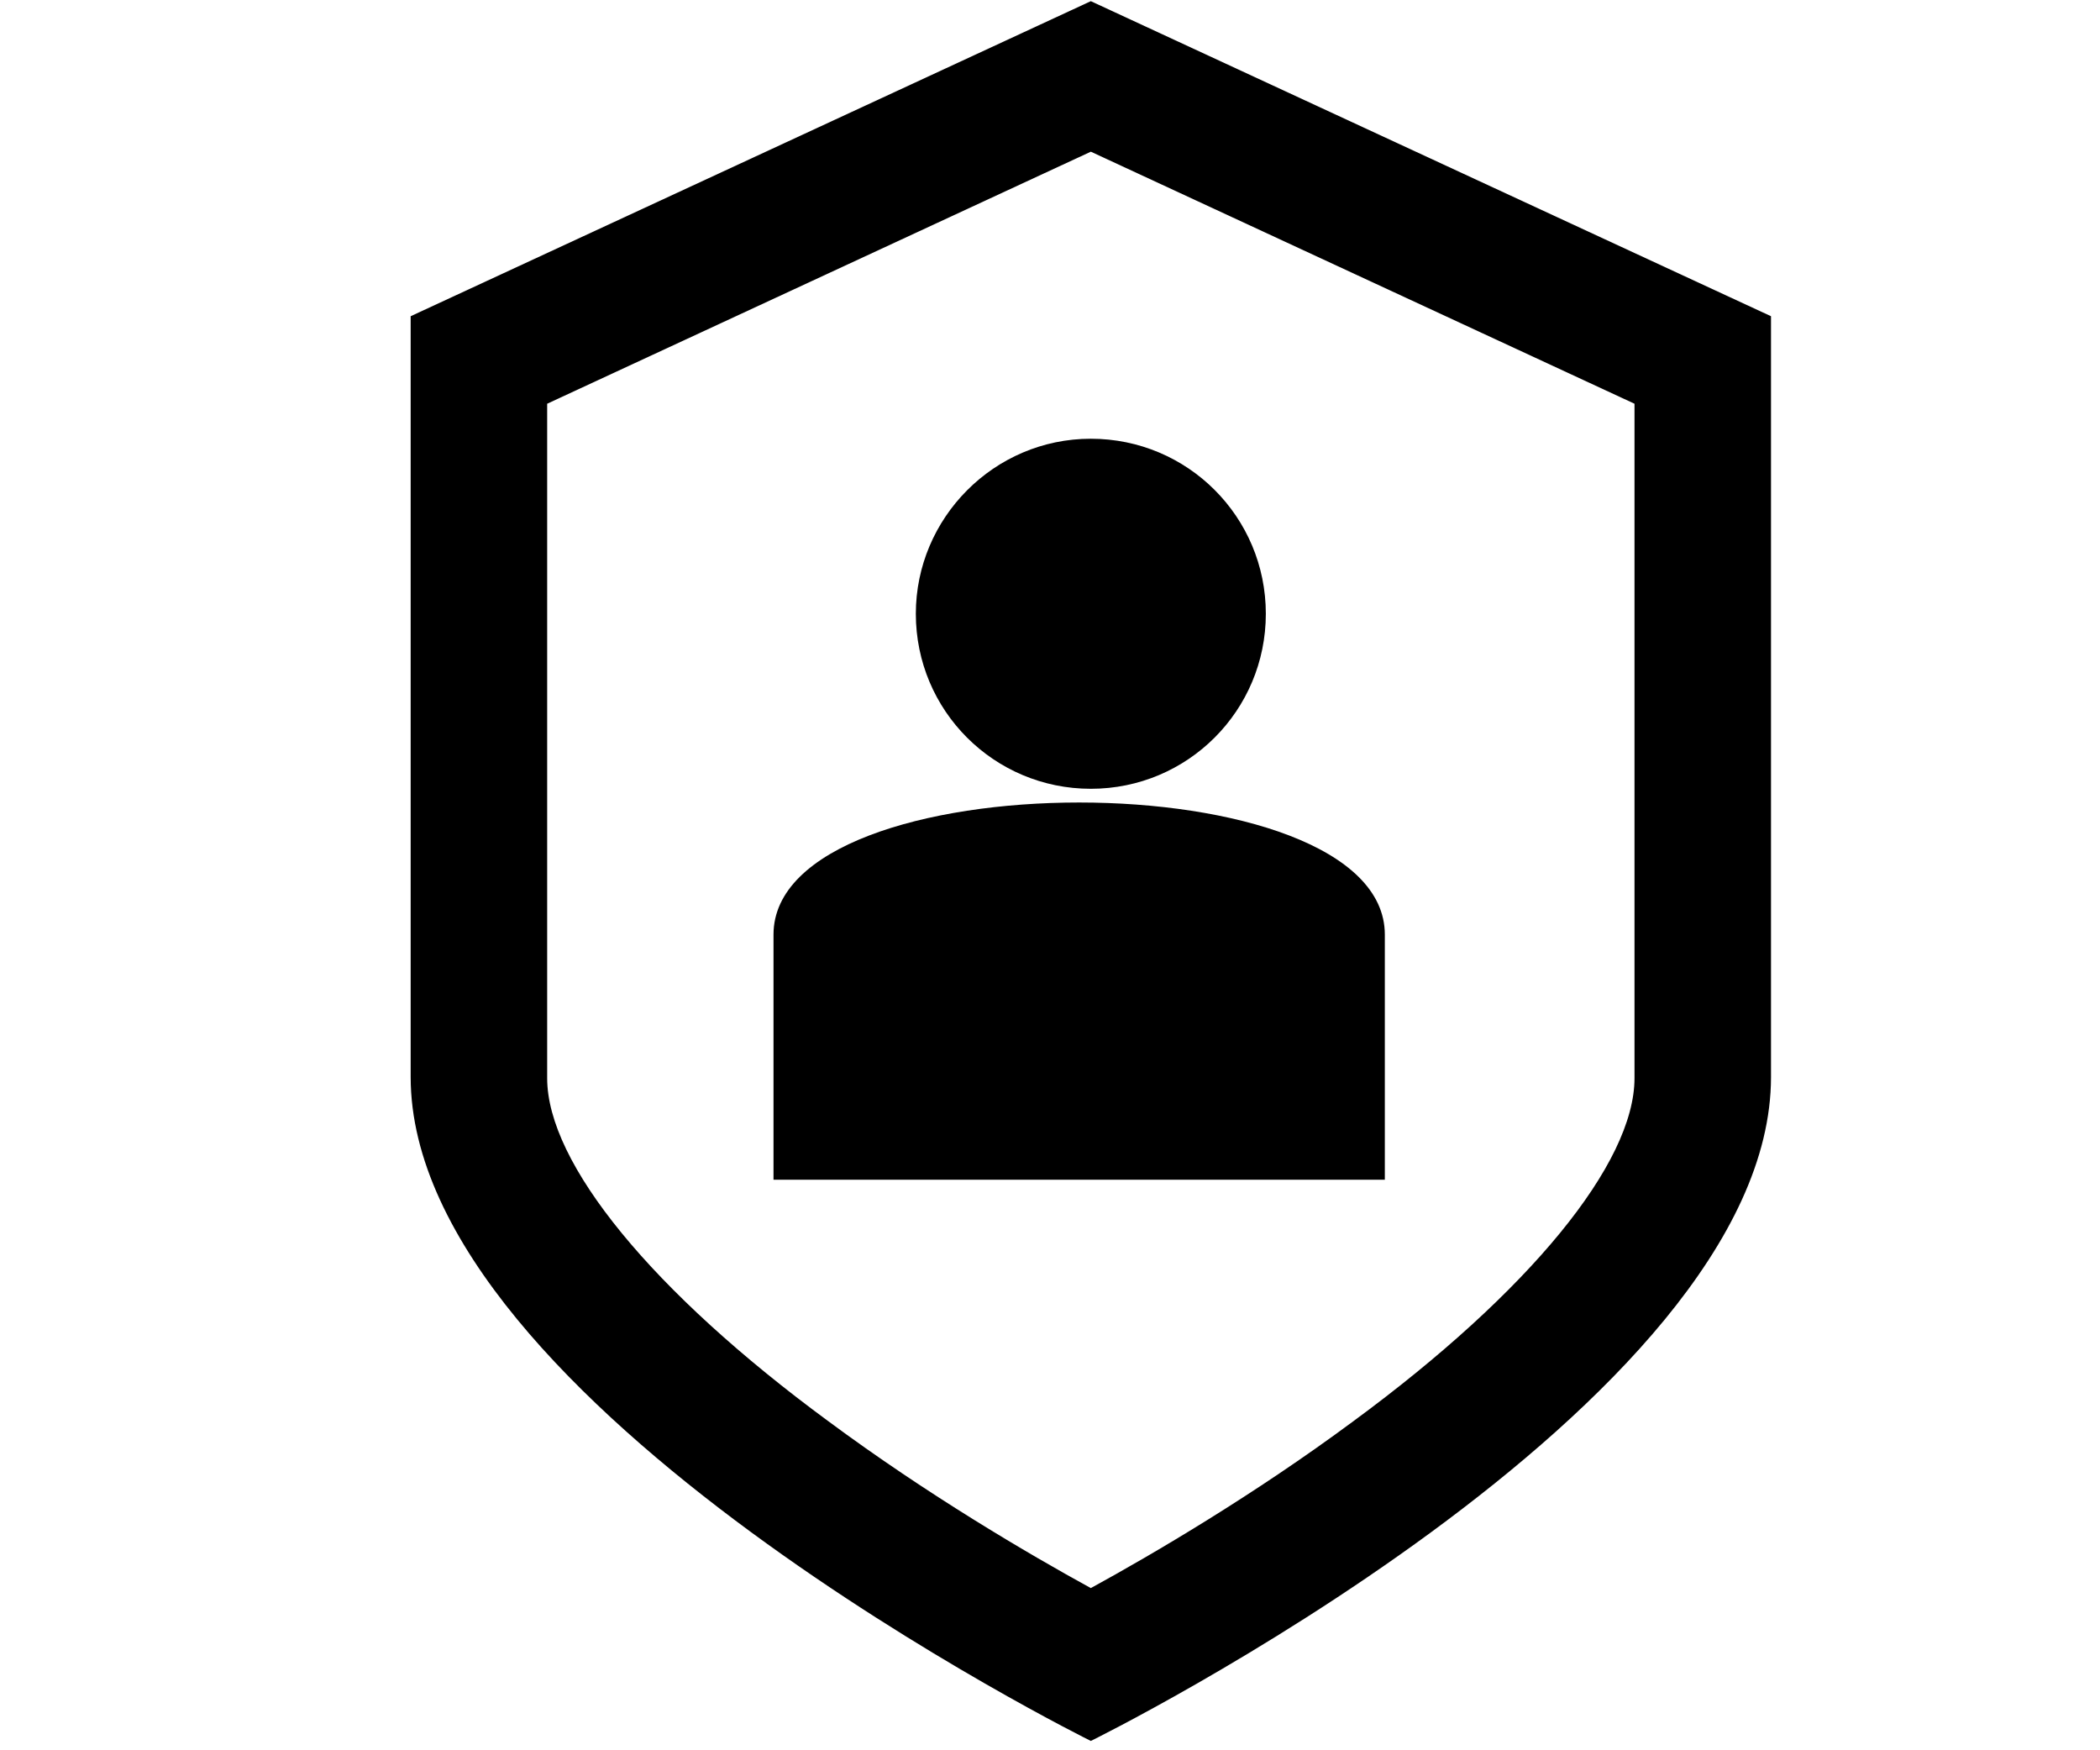 <?xml version="1.0" encoding="utf-8"?>
<!-- Generator: Adobe Illustrator 21.1.0, SVG Export Plug-In . SVG Version: 6.00 Build 0)  -->
<svg version="1.2" baseProfile="tiny" id="privacy_x5F_protection"
	 xmlns="http://www.w3.org/2000/svg" xmlns:xlink="http://www.w3.org/1999/xlink" x="0px" y="0px" viewBox="0 0 180 150"
	 xml:space="preserve">
<g>
	<path d="M78.5,52.6c0,8.3,6.7,15,15,15s15-6.7,15-15c0-8.3-6.7-15-15-15S78.5,44.4,78.5,52.6z"/>
	<path d="M66.3,80.1v21h52.4v-21C118.7,65,66.3,65,66.3,80.1z"/>
	<path d="M93.5,0.1L35.2,27.1v65.2c0,28.1,58.3,56.9,58.3,56.9s58.3-28.7,58.3-56.9V27.1L93.5,0.1z M140.1,92.4
		c0,7.3-9,18.3-24.1,29.4c-8.5,6.3-17.2,11.4-22.5,14.3c-5.3-2.9-14-8-22.5-14.3c-15.1-11.1-24.1-22.1-24.1-29.4V34.6l46.6-21.6
		l46.6,21.6V92.4z"/>
</g>
</svg>